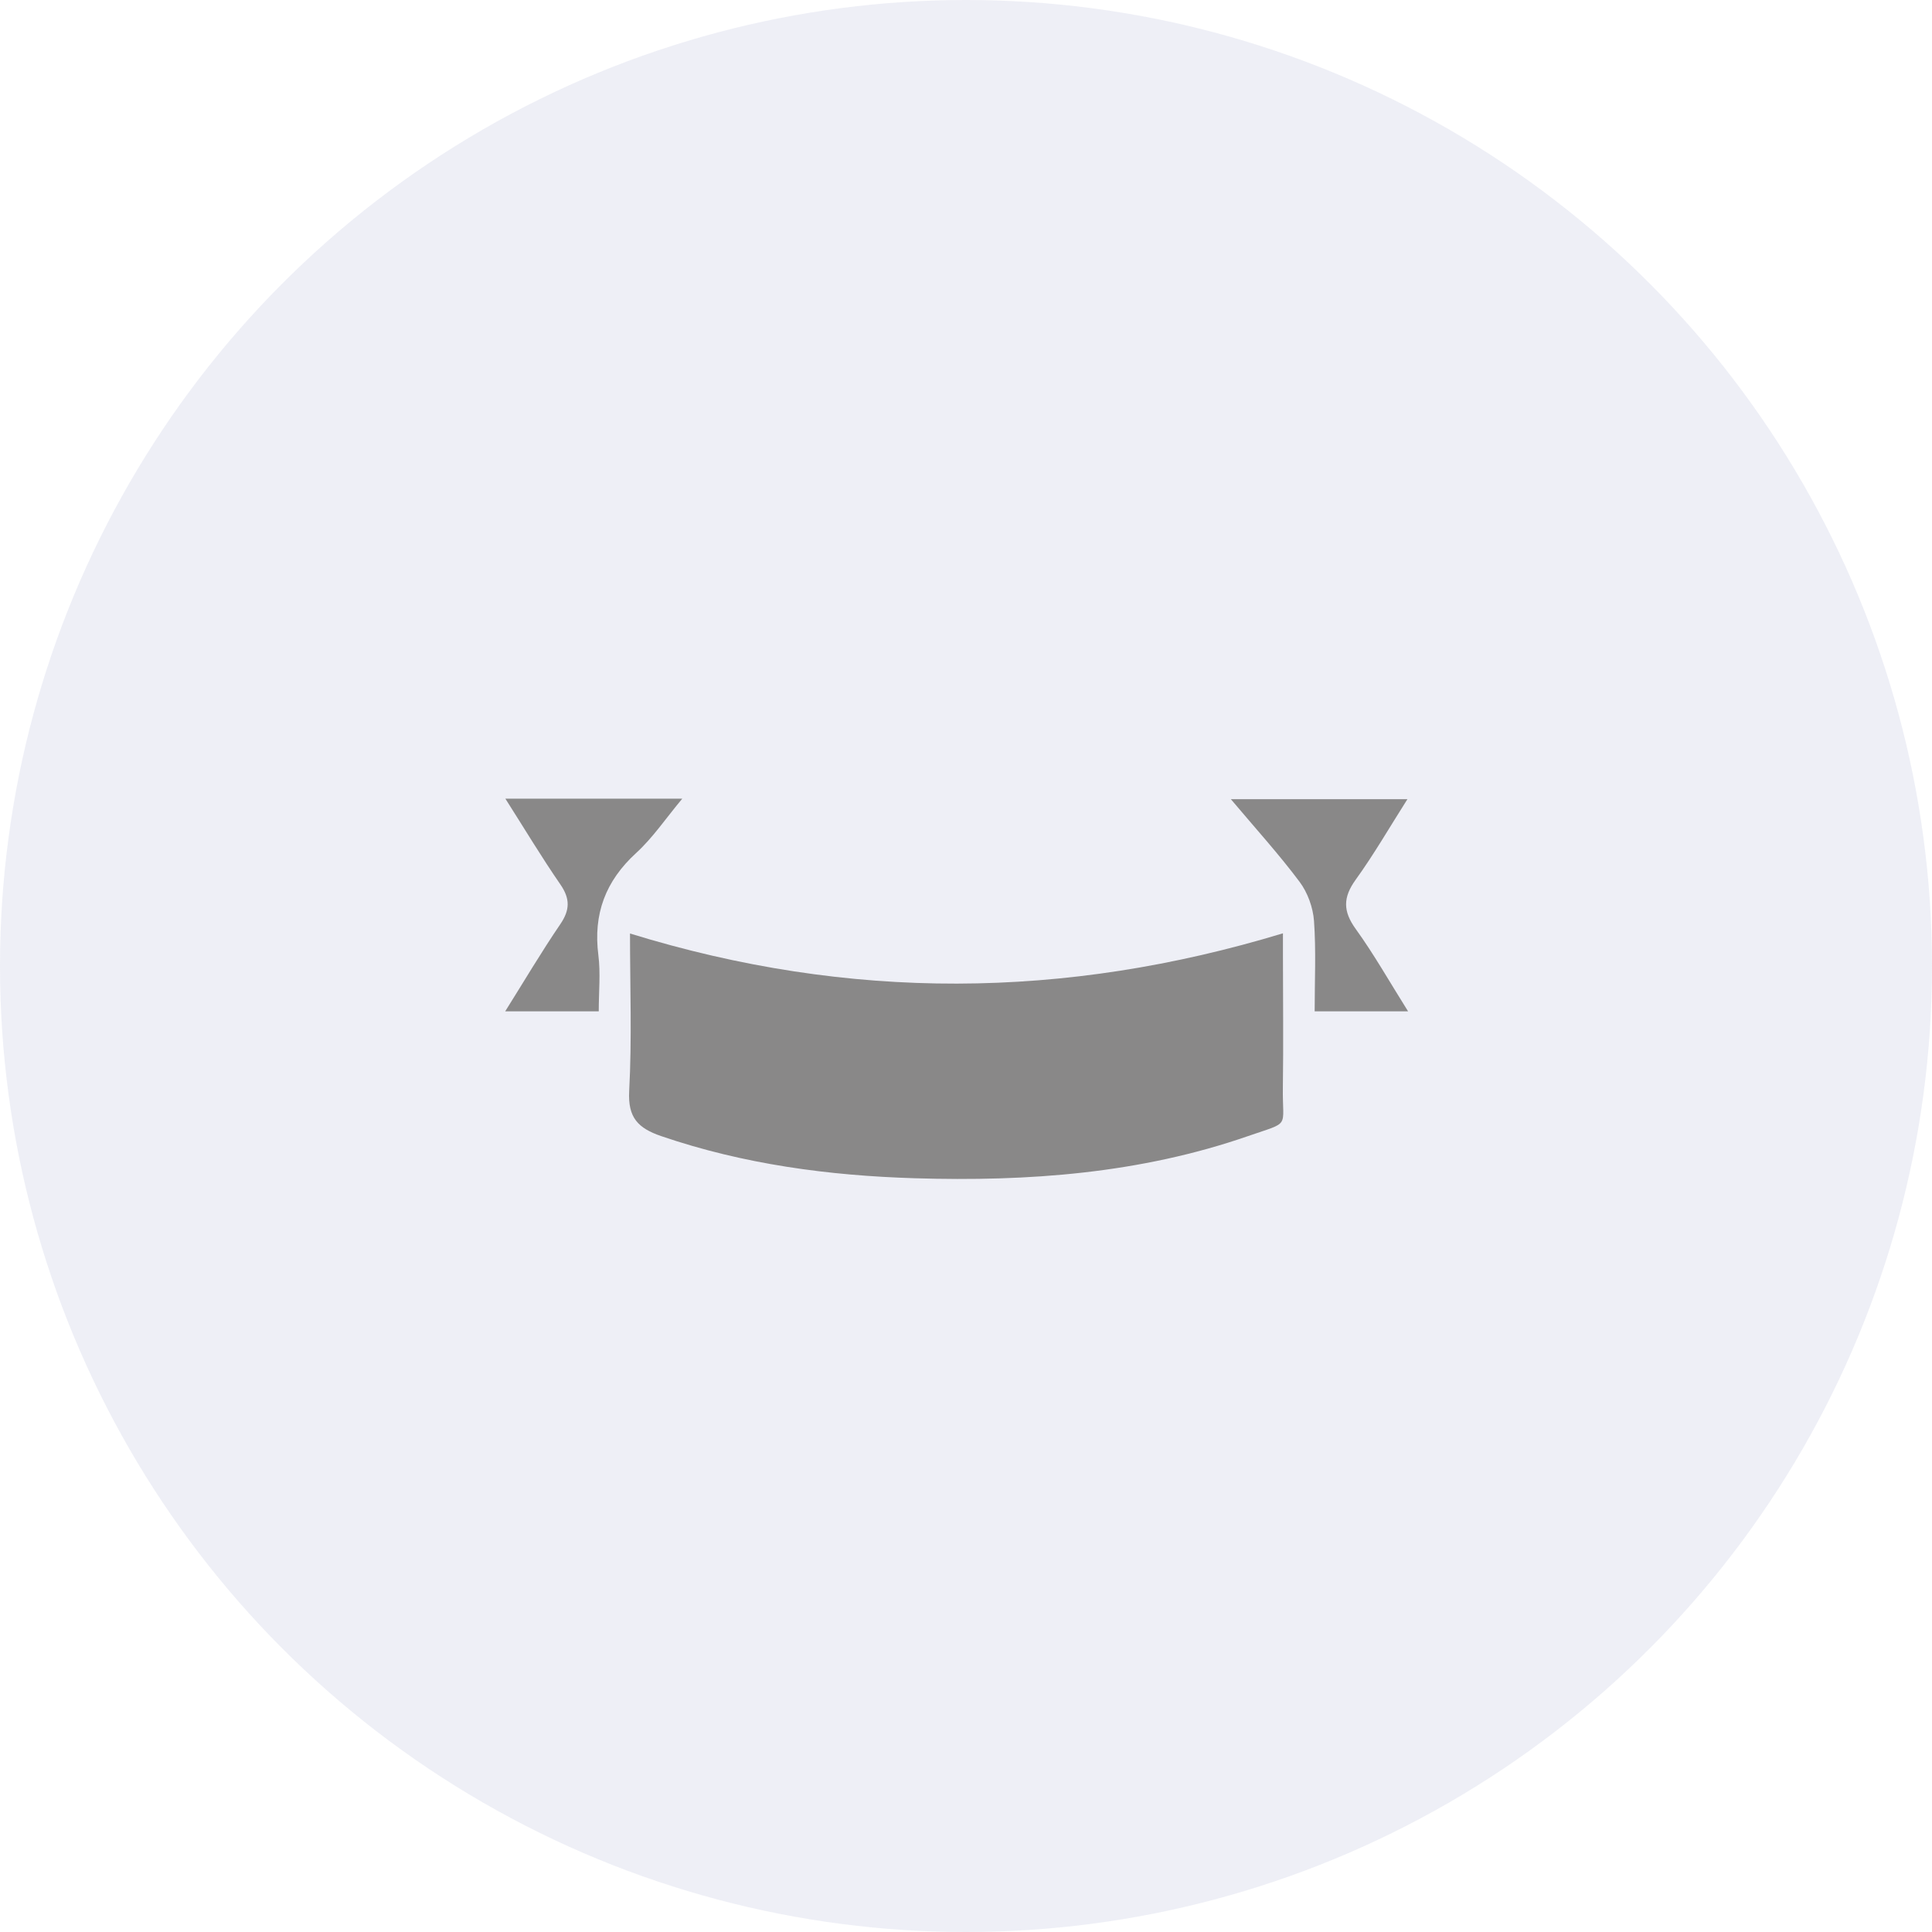 <svg width="101" height="101" viewBox="0 0 101 101" fill="none" xmlns="http://www.w3.org/2000/svg">
<circle cx="50.5" cy="50.5" r="50.5" fill="#C2C7DE" fill-opacity="0.27"/>
<path fill-rule="evenodd" clip-rule="evenodd" d="M32.935 48.801C44.408 52.341 55.667 52.251 67.069 48.791V49.932C67.07 52.242 67.098 54.552 67.065 56.861C67.034 59.019 67.505 58.608 65.244 59.392C59.602 61.349 53.747 61.776 47.831 61.596C43.317 61.459 38.875 60.865 34.571 59.395C33.359 58.98 32.817 58.433 32.892 57.031C33.039 54.312 32.935 51.579 32.935 48.801Z" fill="#898888"/>
<path fill-rule="evenodd" clip-rule="evenodd" d="M31.301 52.871H26.41C27.418 51.264 28.307 49.758 29.29 48.316C29.8 47.568 29.809 46.982 29.294 46.235C28.318 44.821 27.433 43.345 26.42 41.753H35.667C34.806 42.783 34.129 43.795 33.255 44.594C31.649 46.063 31.008 47.784 31.281 49.934C31.4 50.873 31.301 51.839 31.301 52.871Z" fill="#898888"/>
<path fill-rule="evenodd" clip-rule="evenodd" d="M73.611 52.871H68.727C68.727 51.265 68.804 49.697 68.693 48.144C68.642 47.441 68.359 46.659 67.937 46.097C66.858 44.655 65.641 43.316 64.347 41.78H73.576C72.639 43.254 71.822 44.672 70.87 45.991C70.206 46.912 70.202 47.634 70.871 48.561C71.828 49.887 72.637 51.32 73.611 52.871Z" fill="#898888"/>
</svg>
